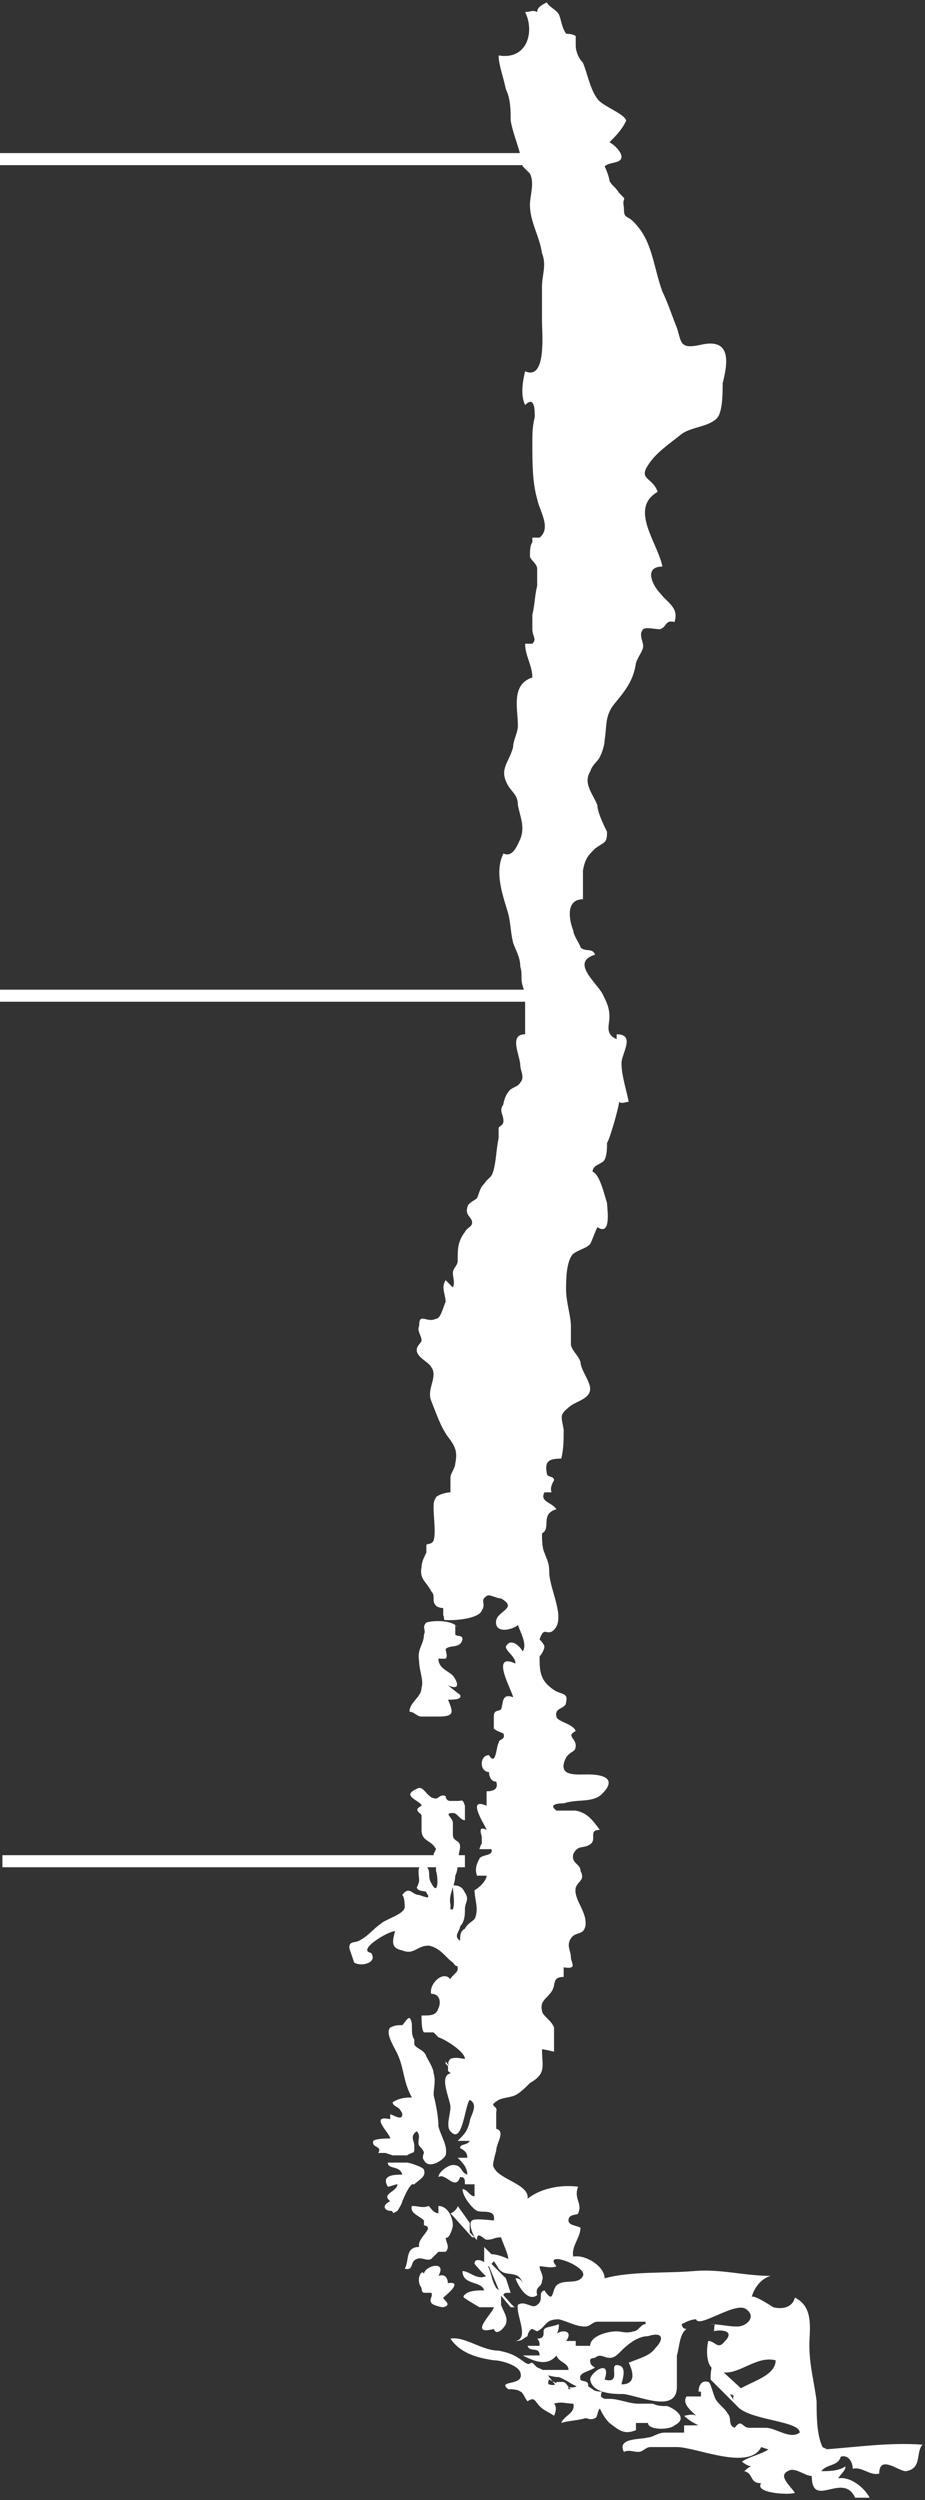 <?xml version="1.0" encoding="UTF-8"?>
<svg xmlns="http://www.w3.org/2000/svg" version="1.1" viewBox="0 0 38.4 103.7">
  <rect x="0" y="0" width="38.4" height="103.7" fill="#333333" stroke="none"/>
  <defs>
    <style>
      .cls-1 {
        stroke: #fff;
        stroke-miterlimit: 10;
        stroke-width: .5px;
      }

      .cls-1, .cls-2 {
        fill: #fff;
      }
    </style>
  </defs>
  <!-- Generator: Adobe Illustrator 28.6.0, SVG Export Plug-In . SVG Version: 1.2.0 Build 709)  -->
  <g>
    <g id="OBJECTS">
      <g>
        <path class="cls-2" d="M22,67.7v-.2s0,0,0,0h0c0,.1,0,.1,0,.1ZM22,96.1h0c0,0,0,0,0,0,0,0,0-.2-.1-.3l.2.2h0ZM21.2,78.7c0,0,.2,0,.3,0,0,.2-.3.5-.5.6,0,.4.2.8,0,1.2,0,.2-.3.3-.4.4,0,.2,0,.4-.2.5-.2-.1-.2-.2-.1-.3h0s.8-2.5.8-2.5h0ZM20.2,77.1h0c0-.1,0-.1,0-.2v.2q0,0,0,0ZM20,82.6c.3.2.3,0,.2.3,0,0,0,0,0,0l-.7-.8c.2.1.3.3.5.5h0ZM20.1,86.2c.2.2.4.3.4.5-.1,0-.3-.1-.5,0h-.8c0-.2,0-.2,0-.3,0,0,0-.1-.1-.2h1.1ZM19.6,92.8l-.9-1c.1,0,.3-.2.3-.3l.5.7h0s0,.4,0,.4l.2.2c0,0-.1,0-.2,0ZM18.5,85.6s0,0,0-.1l.5.7c-.1-.1-.3-.2-.4-.3,0,0,0-.1,0-.2h0s0,0,0,0h0ZM18.1,89c0,.1,0,.1-.1.1v-.4c0,0,.2.1.1.3ZM19.8,90.2c0-.2,0-.3-.1-.5v-.2c0,0,0,0,.1.1.5.6.6-1.2.8-1.3.4.1,0,.6,0,.9-.1.4-.2.5-.5.8,0,0,0,0,0,0l-.4.2h0ZM20.4,90.6v-.3c0,0,.1.1.1.3,0,0,0,0-.1,0ZM20.5,91.3c-.2,0-.2-.2-.3-.3h.2c0,0,0,.1.1.3ZM20.3,90.2v-.2c0,0,.2,0,.3,0,0,0-.2.1-.3.1ZM20.8,95.2l-.5-1.2h-.2c0-.2,0-.4,0-.4,0-.1,0-.3,0-.4l.5.5h0l-.2.2.6.6.2.6c-.2,0-.3,0-.3.1,0,0,.5.6.5.5,0,0-.1,0-.2,0l-.5-.6h0ZM23.7,99.1l-.2-.2-.3.2-.4-.5-.3.3c0,0-.2,0-.3,0l-.2-.2v-.2l-.6-.4h0c0,0,.2,0,.3-.1.1.2.3,0,.4,0l.7.7c.4.2.9.5,1.3.2l.3.4c-.3,0-.6,0-.8,0h0ZM24.3,99.5h-.3c0,0,0-.2,0-.2h0c.2,0,.4,0,.6,0,.2,0,.3.1.5.2h0c0,.1-.8-.1-.8-.1h0ZM25.3,95.5c0,.2-.3.2-.6.2l-.2-.8c.4.1.9.4.8.6ZM29.6,97.4c.2,0,.4-.1.6-.2h0l-.7.8c0-.1.1-.3.2-.3-.1,0,0-.2-.2-.2ZM29.3,101.1h-.2s0,0-.1,0c-.2,0-.4,0-.6-.1v-.4c.2,0,.6,0,.8,0v.4s.5,0,.5,0c0,0,0,.1,0,.2h-.4s0,0,0,0ZM30.9,100.4s0,0,0,0h0c0,.1,0,.1,0,0ZM31.4,100.9h0s0,0,0,0h0s0,0,0,0ZM31.1,99.6l-.8-.3.3.5s0,0,0,0l-1.1-1.1c0-.2,0-.4.1-.7l1.2,1.1c0,.1.2.2.5.3.7,0,1.4-.7,2.2-.5,0,.2-.1.4-.3.5h-.6c0-.1-1.4.2-1.4.2ZM33.9,101.9v-.2c0,0-.4,0-.4,0-.2,0-.3-.1-.5-.1-.3,0-.4,0-.6,0l.7-.4c.6.2,1.3.3,1.3.5-.2.1-.4.1-.6,0h0Z"/>
        <polygon class="cls-2" points="17.6 87.7 17.3 87.2 16.4 87.2 17 88.1 17.6 87.7"/>
      </g>
      <g>
        <path class="cls-2" d="M21.7,6.9c-.1-.7-.4-1.3-.5-1.9,0-.4,0-.9-.2-1.3-.1-.5-.3-1-.3-1.4,1.2.2,1.5-1,1.1-1.8.2,0,.3-.1.5,0,0-.2.2-.3.4-.4.1.2.4.3.5.5.1.2.1.5.3.8,0,0,.3,0,.4.1,0,.1,0,.3,0,.4,0,.2.1.5.3.7.2.5.3,1.1.6,1.5.2.3,1.1.6,1.2.9,0,0,0,0,0,0-.2.4-.4.6-.7.9.2.1.5.4.5.6,0,.3-.5.2-.7.4.1.2.2.5.2.6.1.2.2.2.4.5.4.4.1.1.2.6,0,.5.1.3.4.6.8.8.8,1.8,1.2,2.9.2.4.4,1,.6,1.5.2.6.1.9,1,.7,1.3-.3,1.1.8.9,1.6,0,.4,0,1.1-.2,1.4-.3.4-1.1.4-1.5.7-.5.4-1.1.8-1.4,1.3-.4.6.2.5.4,1.1-1.2.7,0,2.1.2,3.1-.8,0-.4.8-.1,1.1.3.4.8.6.6,1.2-.4-.1-.3.2-.6.3-.2,0-.6-.1-.7,0-.2.2,0,.5,0,.7,0,.2-.2.4-.3.7-.1.7-.4,1.1-.9,1.7-.4.5-.3.9-.4,1.5,0,.2-.1.5-.2.7-.1.2-.3.3-.4.6-.3.5.1.9.3,1.4,0,.3.3.9.4,1.1,0,.5-.1.4-.5.7-.3.3-.4.4-.5.9,0,.4,0,.8,0,1.2-.7,0-.6.8-.4,1.3,0,.2.3.6.3.7.2.2.5,0,.6.3-1,.3,0,1.1.3,1.6.2.4.3.6.3,1,0,.3-.2.7.3.9,0,0,0-.1,0-.2.8,0,.2.8.2,1.2,0,.5.2,1.1.3,1.6-.1,0-.3.1-.4,0,0,.2-.4,1.6-.5,1.7,0,.2,0,.5-.1.7-.1.2-.5.2-.5.5.3.1.5,1,.6,1.3,0,.2.2,1.4-.4,1-.1.2-.2.5-.3.7-.2.2-.4.2-.7.4-.3.3-.3,1.1-.3,1.5,0,.5.2,1.1.2,1.5,0,.3,0,.5,0,.8.1.3.3.4.4.7,0,.3.4.8.4,1.1,0,.4-.5.5-.8.7-.5.4-.4.4-.3,1,0,.4,0,.8-.1,1.2-.5,0-.7.1-.6.6,0,.2.3.1.3.3,0,0-.2.3-.1.5,0,0-.2,0-.3,0-.2.4.3.4.5.7-.7.2-.2.8-.6,1,0,.2,0,.6.1.8.1.3.2.4.2.8,0,.7.7,1.9.2,2.4-.3.3-.4-.2-.6.4,0,0,.2.2.2.3,0,.1-.1.3-.2.4,0,.6,0,1,.6,1.4.3.2.6.1.5.5,0,.3-.5.2-.4.6,0,.2.7.3.8.6-.4.2,0,.3,0,.6,0,.3-.2.2-.4.5-.4.8.4.7.9.7.7,0,1.2.2.6.8-.4.4-1,.2-1.6.4-.1,0-.7,0-.3.3.1,0,.6,0,.8,0,.5.1.7.4,1,.8-.5,0-.1.4-.4.6-.3.2-.5,0-.7.4-.1.4.3.4.3.7.2.4-.1.4-.2.7-.1.5.5,1,.4,1.6-.1.4-.4.2-.6.5-.2.3,0,.5,0,.8,0,.2.3.5-.3.4,0,.1,0,.3,0,.4-.5,0-.3.3-.5.6-.2.3-.5.4-.4.8,0,.2.4.4.5.7,0,.4,0,.7,0,1,0,0-.4-.1-.5-.1,0,.7.2,1-.5,1.4-.2.2-.4.4-.6.5-.2.1-.5.1-.7.2-.5.3,0,.2-.1.5,0,.3,0,.4,0,.7,0,.3,0,.5,0,.8,0,.2-.2.7-.1.8.2.5,1.5.7,1.4,1.3.5-.4,1.3-.6,2.1-.5-.2.5.2.7,0,1.1,0,.1-.4,0-.4.3,0,.2.3.2.5.3,0,.4-.4.8-.3,1.2.5-.1,1.3.4,1.3.9,1.1-.3,2.5-.2,3.7-.3,1.1-.1,2.1.2,3.2.2-.4.1-.7.5-.8.9,0-.2.9.4.9.4.4.1.8,0,.9-.4.8.4.6,1.3.6,2,0,.8.2,1.5.3,2.3,0,.6,0,1.5.3,2,1.4-.1,2.7-.3,4.1-.2-.3.3,0,1-.7,1.1-.3,0-1.1-.7-1.1.1-.4.1-.7-.3-1.1-.2,0-.3-.2-.6-.5-.5-.1.4-.6.3-.8.6.3,0,.7,0,1-.2,0,.2-.2.3-.3.5.5-.1,1.1.4,1.3.8-.2,0-.4,0-.6,0-.5-1.1-1.8.5-1.8-.9-.3,0-.7-.4-1-.2-.4.2.1.6.3.9-.3.1-1.7,0-1.4-.4-.5,0-.3-.4-.7-.5,0,0,.2-.2.3-.2-.1,0-.3-.1-.4-.2.3-.2.8-.3,1.1-.5,0,0-.3-.1-.3-.1-.5,1-2.7,0-3.5,0-.4,0-.7,0-1.1,0-.2,0-.3.2-.5.2-.2,0-.4-.1-.6,0-.3-.6.7-.5,1-.6.2,0,.4-.2.7-.2.3,0,.5,0,.8,0,0-.3.3-.3.6-.3-.2-.1-.4-.2-.6-.4.1,0,.3-.1.5,0-.2-.2-.6-.5-.4-.8.2,0,.4,0,.6,0,0,0,0-.2,0-.2,0,0,0,0-.1,0,0-.2.1-.5.4-.4.1,0,.2.5.3.7.1.2.4.4.5.6.2.2,0,.5.3.6.3-.4.3,0,.6,0,.3,0,.3,0,.7,0,.4,0,1,.5,1.4.2,0-.5-2.1-.5-2.6-1.1-.8-.9,1.6-.9,1.6-1.9-.8-.2-1.5.6-2.2.5-.7,0-.7-.8-.6-1.3.3,0,.4.4.7,0,.4-.4-.1-.5-.5-.4.1,0,0-.2.1-.3-.1,0-.2,0-.3,0,0,0,0,0,0,0,.5,0,.8.1,1.2.1.4,0,.8-.4.4-.7-.4-.4-2,.8-2.1.4-.2,0-.4.1-.6.2,0,0,0,.2.2.2-.3.2-.3.8-.4,1.1,0,.4,0,.8,0,1.3,0,1.1-1.5.4-2.2.3-.4,0-1.3,0-1.4-.6,0-.3.9-.9.6,0,.7.2.2-.6.5-.6.5,0,.2.7.2.8.6,0,.5-.5.3-.9.5-.2.9-.3,1.1-.6.4-.4.3-.7-.3-.5-.4,0-.8.3-1.1.6-.2.2-.3.3-.5.3-.2,0-.4-.2-.6,0,0,0-.2,0-.2.1,0,.1,0,.2.2.3-.3.2-.7.2-.6.5,0,.1.4,0,.3.3,0,.2-.2,0-.4,0-.3-.1-.5-.3-.8-.4-.2,0-.7-.1-.8-.3.4,0,.8,0,1.2,0,0-.3-.4-.3-.5-.6-.4.5-1,.2-1.4,0,.2,0,.5,0,.7,0,0-.4-.4-.1-.5-.4.2,0,.3,0,.5,0,0-.1,0-.2-.1-.3.4,0,.2-.3.3-.4.1-.1.4-.1.6-.2,0,.1,0,.3-.1.4.3-.2.7-.1.4.3.1,0,.2,0,.4,0,0,0,0,.1,0,.2.2,0,.4,0,.6,0,0-.4.7-.6,1.1-.6.2,0,.4.1.7,0,.2,0,.3-.3.5-.3,0,0,0-.1,0-.1-.4,0-.9,0-1.3,0-.2,0-.4,0-.7,0-.2,0-.3.2-.5.2-.4,0-.7-.2-1.1-.3-.6,0-.5.3-.9.5,0,0-.2-.1-.2-.1-.1,0-.2.2-.2.3-.2.1-.2.2-.5.2.6-.1,0-1.1.1-1.5.3-.2.6.2.8,0,.3-.2,0-.5.3-.6.4.6.3,0,.5-.2.3-.3.9,0,1.1-.4.2-.4-1.7-1.1-1.1-.4-.2.1-.5,0-.7,0,0,.2.2.4.1.6,0,.3-.3.2-.2.6-.4.3-.8-.4-.9-.7.1,0,.2,0,.3.2-.2-.6-.7-.2-1-.6-.1-.2-.3-.4-.3-.6.2,0,.5.1.7.2,0-.2-.2-.6-.3-.9-.3,0-.3.1-.6.1-.1,0-.4-.4-.4,0-.1,0-.4-.7-.2-.8.1-.1.8,0,.9,0,.1-.5-.5-.3-.7-.4s-.6-.6-.6-.9c.2,0,.3.3.5.3,0-.1,0-.3,0-.5-.1,0-.3,0-.4,0,0-.2,0-.3-.2-.3-.2.6-.6-.2-.9,0,0-.2.4-.5.6-.5.4,0,.3.3.6.4,0-.3-.2-.5-.4-.7.1,0,.3,0,.4,0,0-.2-.1-.3-.3-.4,0-.2.3-.1.4-.3-.2,0-.4,0-.5,0,.3-.3.4-.4.5-.8,0-.2.4-.7,0-.9-.2.2-.3,1.9-.8,1.3-.2-.2,0-.7,0-1,0-.3-.5-1.3,0-1.4,0-.3-.2-.4,0-.6.2-.1.5,0,.6,0,0-.3-.8-.8-1.1-.9,0,0-.2-.2-.2-.2-.1,0-.3,0-.4,0-.1-.1-.1-.5-.1-.7.4,0,.6,0,.7-.3.1-.2.1-.6-.3-.6-.1-.4.5-1,.8-.6,0-.1.3-.3.3-.4,0-.3,0,0-.2-.3-.3-.2-.5-.6-1-.7-.5,0-.6.4-1.1.2-.5-.1-.4-.4-.3-.8-.3,0-1.6.8-1,.9.3.4-.4.6-.7.4,0,0-.2-.6-.2-.6,0-.3.2-.2.4-.3.4-.2.6-.5.9-.7.2-.2,1-.4,1-.7,0-.1,0-.4-.1-.5.3-.4.4,0,.7,0,.3.1.5.2.3-.1,0-.1-.3,0-.4-.2,0,0,.1-.2.1-.3,0-.2-.1-.5.1-.7.5.2.2.5.4.8.3.6.3-.2.2-.5,0-.2,0-.3,0-.5,0,0-.1-.1-.1-.2,0,0,.1-.2.1-.2-.2-.4-.6-.3-.6-.8,0-.2,0-.4,0-.6,0-.1-.4-.2,0-.4,0-.2-.9-.4-.2-.7.3-.2.4.4.8.4.1,0,.2-.2.4-.1,0,0,0,.2.2.2,0,0,.2,0,.3,0,.2,0,.2-.1.3.2,0,.2,0,.4,0,.6-.2,0-.3-.3-.5-.3-.4,0,0,.2,0,.4,0,.2,0,.4,0,.5,0,.3.3.2.3.5,0,.1-.1.5-.1.6,0,.2,0,.4-.1.6,0,.4-.3.8-.2,1.2,0,0,0,.2,0,.2,0,0,0,0,.1,0,.1-.3,0-.7,0-1,.3,0,.4.1.5.3.2.3,0,.4,0,.7,0,.2,0,.5-.2.7,0,.2-.3.4,0,.6,0-.2,0-.4.2-.5.1-.2.3-.3.4-.4.2-.4,0-.8,0-1.2.2-.1.5-.4.5-.6-.1,0-.3,0-.4,0-.1-.3,0-.5.1-.7.1-.2.6-.1.5-.4-.2,0-.4,0-.5,0,0,0,.1-.3.1-.2s0-.4,0-.3c0-.1-.2-.5.2-.3,0-.1-.9-1.4,0-1,0-.2,0-.4,0-.6.3,0,.5-.1.4-.4-.2,0-.3-.2-.3-.4-.4,0-.4-.7,0-.7.3.5.3-.4.4-.5,0-.2.3-.1.2-.4,0,0-.3-.1-.4-.2,0,0,0-.4,0-.5,0-.3.2-.2.3-.3.1-.2,0-.7.5-.5,0-.2-1-1.9.1-1.4,0-.3-.4-.5-.4-.7.2-.4.6,0,.7.2.2-.3-.1-.8-.2-1.1-.2.2-1,.4-.9-.2.1-.4.9-.5.2-.9-.2,0-.5-.2-.6-.1-.3.2,0,.3-.2.6-.1.3-.9.4-1.3.4-.4,0-.2,0-.3-.2,0,0,0-.2,0-.3,0,0-.2,0-.3-.1-.2-.2,0-.4-.2-.6-.2-.4-.5-.5-.4-1,0-.2.1-.4.2-.6,0,0,0-.2,0-.3,0-.1.2,0,.3-.2.1-.3,0-1,0-1.3s0-.3.1-.5c.1-.1.4-.2.6-.2,0-.2,0-.4,0-.6,0-.2.2-.4.2-.6.1-.5,0-.7-.3-1.1-.3-.4-.5-1-.7-1.5-.2-.5.3-1,0-1.4-.1-.2-.6-.4-.6-.7,0-.2.2-.3.2-.4,0-.2-.2-.4-.1-.6,0-.6.3-.1.7-.3.2,0,.3-.5.4-.7,0-.3-.2-.6,0-.9,0,0,.2.2.3.3.1-.2,0-.4,0-.6,0-.2.2-.3.2-.5,0-.5,0-.8.3-1.2.1-.2.3-.2.3-.4,0-.2-.3-.3-.2-.6,0-.2.3-.3.4-.4.1-.2.1-.4.3-.6.2-.3.3-.2.4-.6.1-.4.1-.8.2-1.3,0-.1,0-.3,0-.4,0-.1.2-.1.2-.3,0-.3-.2-.4,0-.7,0-.1.1-.4.2-.5.1-.2.4-.2.5-.4.2-.2,0-.5,0-.7,0-.4-.5-1.3.2-1.3,0,0,0-1.2,0-1.3,0-.3,0-.4-.1-.7-.1-.3,0-.5-.1-.8,0-.4-.2-.7-.3-1-.1-.4-.1-.8-.2-1.2-.2-.7-.6-1.7-.2-2.5.4.2.6-.4.7-.6.2-.5,0-.9-.1-1.4,0-.4-.2-.5-.4-.8-.4-.7,0-.9.2-1.6,0-.3.2-.6.2-.9,0-.7-.3-1.7.6-2,0-.5-.3-.9-.3-1.4,0,0,.2,0,.3,0,.2-.2,0-.3,0-.6,0-.3,0-.3,0-.6.1-.4.1-.8.2-1.2,0-.2,0-.5,0-.7,0-.2-.2-.3-.3-.5,0-.2,0-.5.1-.6,0,0,0-.1,0-.2,0,0,.2,0,.3,0,.5-.4,0-1.1-.1-1.6-.2-.7-.2-1.5-.2-2.3,0-.4,0-.7.1-1.1,0-.3,0-.9-.4-.5-.2-.4-.1-1,0-1.4.9.4.7-1.6.7-2.1,0-.4,0-.9,0-1.4s.2-.9,0-1.4c-.1-.7-.5-1.3-.5-2,0-.4.2-.9,0-1.3h0Z"/>
        <path class="cls-2" d="M19,67.5c-.2-.3-1-.3-1.3-.2-.2.2,0,.3-.1.5,0,.4-.3.6-.2,1.1,0,.4.2.8.1,1.1,0,.4-.5.6-.5,1,.2,0,.3.2.5.2.2,0,.5,0,.7,0,.7,0,.6-.2.4-.7.2,0,.6,0,.5-.2,0,0-.4-.3-.5-.4.4.2.5,0,.2-.4-.2-.2-.6-.3-.6-.7,0,0,.3,0,.3,0,.1-.1,0-.3,0-.4.2-.2.6,0,.7-.4,0-.2-.2-.1-.3-.2,0-.1,0-.3,0-.4h0Z"/>
        <path class="cls-2" d="M17.2,84.6c-.2-.3,0-.7-.2-.9-.1,0-.2.2-.3.3-.2,0-.3,0-.5.1-.2.2.1.7.2.9.4.7.3,1.3.7,2-.2,0-.5,0-.8.2,0,.2.4.2.4.5,0,.3-.4,0-.5,0,0,0,0,0,0,.2-.9-.2,0,.6,0,.8-.1,0-.6,0-.7.1-.1.3.4.2.2.5,0,0,.3,0,.3,0,0,0,.3.1.3.1.2,0,.3,0,.6,0,.3-.2.3,0,.3-.4,0-.2-.2-.4.1-.6.2.2,0,.4.1.6,0,0,.2.2.2.3,0,0-.1.2,0,.3.2.4.8,0,.9-.2.1-.4-.2-.8-.3-1.2,0-.4-.1-.9-.2-1.3,0-.3.1-.6,0-.9,0-.2-.2-.5-.3-.7-.1-.3-.4-.3-.5-.5h0Z"/>
        <path class="cls-2" d="M17.2,90.6c.2-.2.5-.3.4-.6,0-.1-.6-.3-.7-.3-.2,0-.5,0-.8,0,0,.3.5.1.6.5-.3,0-.9,0-.6.5.1,0,.3-.1.4-.1,0,.3-.7.4-.3.7-.4.2-.2.4,0,.4.2,0,0,.2.3,0,0,0,.2-.3.2-.4.1-.2.2-.5.4-.7h0Z"/>
        <path class="cls-2" d="M18.4,92.7c.2.4.4-.3.4-.4,0-.3-.2-.8-.6-.8,0,0,0,.2,0,.3-.2,0-.3-.2-.4-.3-.3.1-.4,0-.7,0-.1.3.3.4.5.6,0,0,0,.1,0,.2.5.1-.3.5-.2.9-.6,0-.4.6-.6.9.4.1.2-.3.5-.4.2-.1.4.1.6,0,0,0,.2-.2.3-.3,0,0,.3,0,.3,0,.2-.2,0-.4,0-.6h0Z"/>
        <path class="cls-2" d="M18.6,94.8c0-.3-.1-.5-.4-.4.4-.7-.7-.4-.6,0,0-.4-.4.1-.1.5,0,0,0,.2.1.2,0,0,.2,0,.3,0,.1.1-.1.3,0,.4,0,.1.4.2.5.2.4-.1,0-.3,0-.4,0,0,.9-.7.2-.6h0Z"/>
        <path class="cls-2" d="M20.6,94.9c-.2-.3-.2-.7-.4-1-.1-.1-.5-.3-.5,0,0,0,.5.6.5.5-.4.2-.7-.2-1-.2,0,.6.8.4.9.8-.2,0-.5,0-.7.1-.3.2-.1.2,0,.3,0,0,.5.3.5.3.2,0,.4,0,.6,0,0,.2-1.1,1.2,0,.9.1.3.4,0,.5-.2.1-.3-.1-.5-.2-.8,0-.1,0-.3,0-.4,0-.2-.1-.2-.2-.3h0Z"/>
        <path class="cls-2" d="M20.5,97.9c.3,0,1,.2,1.1.5.2.6-1,.3-.5.7.1,0,.4,0,.5.1.1,0,.2.3.3.4,0,0,0,0,0,0,.3-.2.3,0,.5.2.2.2.3.2.6.4.1-.2.1-.4,0-.5.3-.1.5,0,.8,0,.1.4-.4.5-.5.8.3-.1.7-.1,1-.2.1,0,.2.1.4,0,.1,0,.1-.3.2-.4.1.2.2.4.4.6.4.3.6.5,1.1.3,0-.1,0-.2,0-.3.2,0,.3,0,.5,0,0,.3.9.3,1.1.1.6-.3,0-.7-.3-.8-.2,0-.4,0-.6-.1-.2,0-.5,0-.6,0-.4,0-.8-.2-1.2-.2-.1,0-.3,0-.4,0,.1,0,0-.2.1-.3-.1,0-.3,0-.4-.1,0,0-.3-.2-.3-.2-.4-.1-.3.2-.7.2,0,0,0-.2-.2-.3-.2,0-.1,0-.3,0,0,0,0,.2-.3.1-.1,0,0-.2,0-.3-.2-.4-.6-.4-1-.6-.4-.3-.6-.4-1.1-.5-.7,0-1.4-.6-2-.5.4.6,1.1.8,1.8.9h0Z"/>
      </g>
      <line class="cls-1" y1="6.6" x2="22.9" y2="6.6"/>
      <line class="cls-1" x1="-.6" y1="41.3" x2="22.4" y2="41.3"/>
      <line class="cls-1" x1=".1" y1="77.2" x2="19.3" y2="77.2"/>
    </g>
  </g>
</svg>